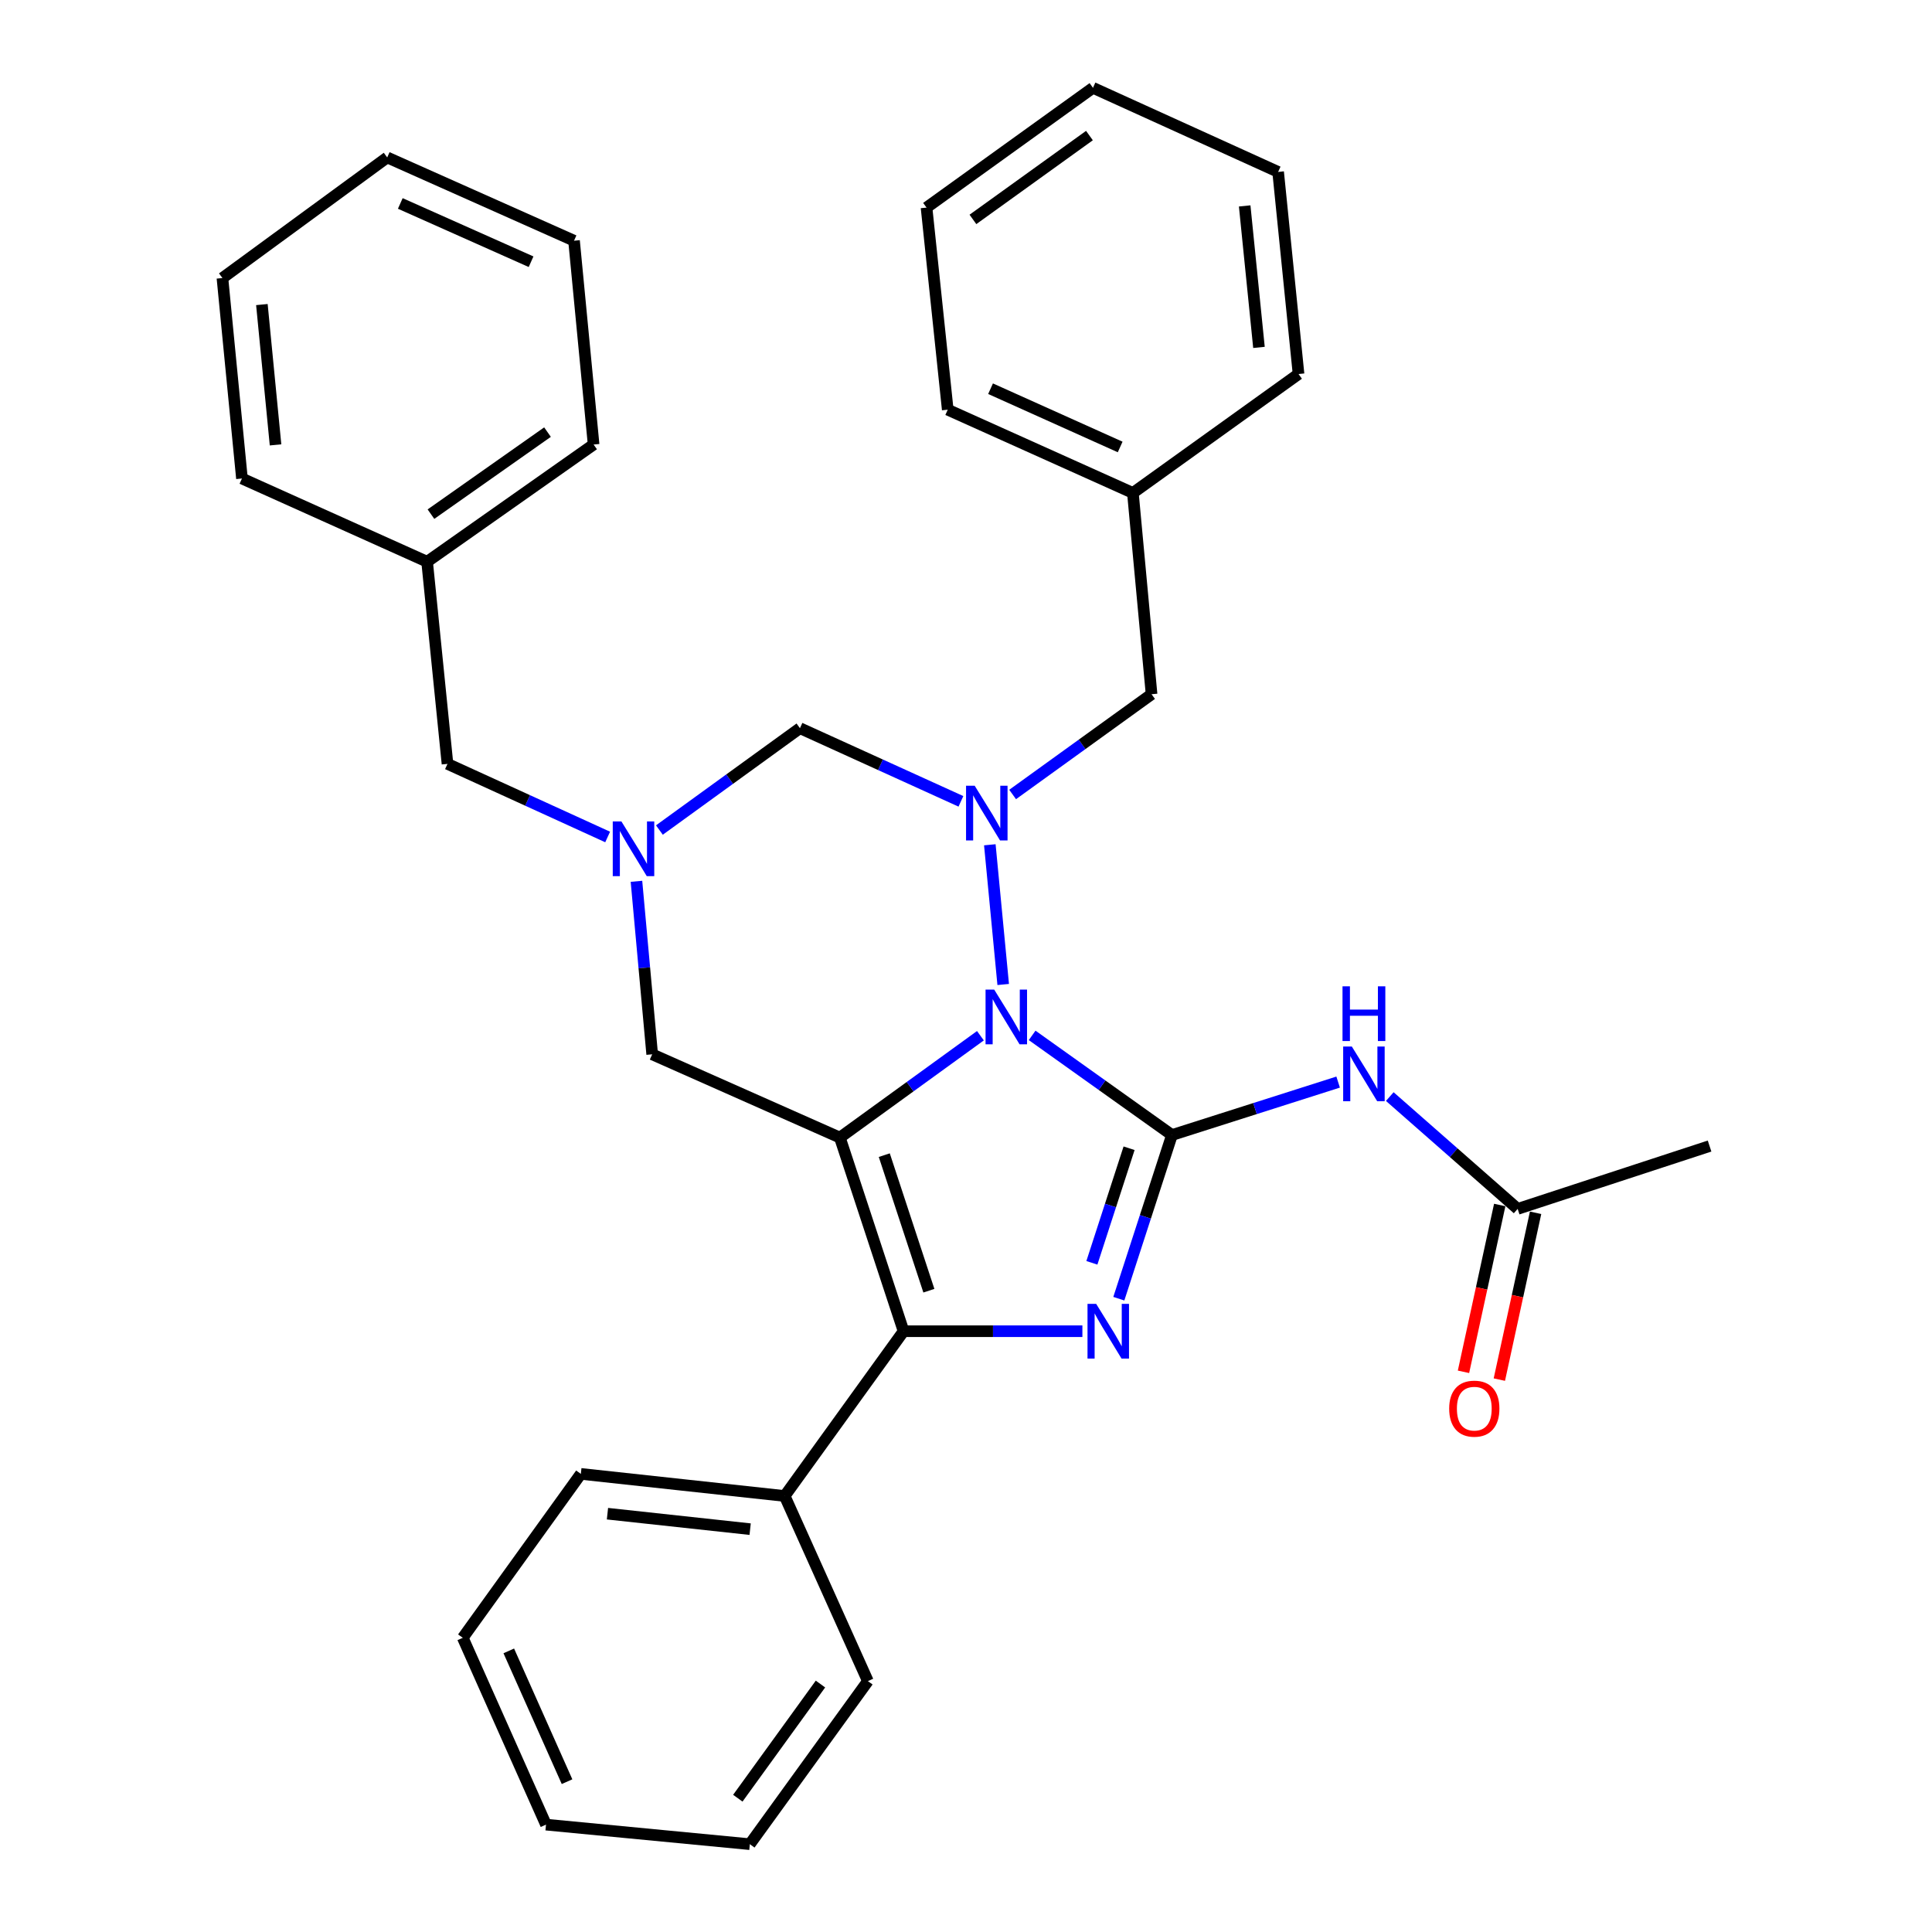 <?xml version='1.0' encoding='iso-8859-1'?>
<svg version='1.1' baseProfile='full'
              xmlns='http://www.w3.org/2000/svg'
                      xmlns:rdkit='http://www.rdkit.org/xml'
                      xmlns:xlink='http://www.w3.org/1999/xlink'
                  xml:space='preserve'
width='1000px' height='1000px' viewBox='0 0 1000 1000'>
<!-- END OF HEADER -->
<rect style='opacity:1.0;fill:#FFFFFF;stroke:none' width='1000' height='1000' x='0' y='0'> </rect>
<path class='bond-1' d='M 434.712,588.809 L 471.087,562.45' style='fill:none;fill-rule:evenodd;stroke:#000000;stroke-width:6px;stroke-linecap:butt;stroke-linejoin:miter;stroke-opacity:1' />
<path class='bond-1' d='M 471.087,562.45 L 507.462,536.091' style='fill:none;fill-rule:evenodd;stroke:#0000FF;stroke-width:6px;stroke-linecap:butt;stroke-linejoin:miter;stroke-opacity:1' />
<path class='bond-3' d='M 434.712,588.809 L 467.688,689.036' style='fill:none;fill-rule:evenodd;stroke:#000000;stroke-width:6px;stroke-linecap:butt;stroke-linejoin:miter;stroke-opacity:1' />
<path class='bond-3' d='M 457.701,597.907 L 480.785,668.066' style='fill:none;fill-rule:evenodd;stroke:#000000;stroke-width:6px;stroke-linecap:butt;stroke-linejoin:miter;stroke-opacity:1' />
<path class='bond-8' d='M 434.712,588.809 L 337.567,545.713' style='fill:none;fill-rule:evenodd;stroke:#000000;stroke-width:6px;stroke-linecap:butt;stroke-linejoin:miter;stroke-opacity:1' />
<path class='bond-0' d='M 606.601,587.49 L 570.417,561.701' style='fill:none;fill-rule:evenodd;stroke:#000000;stroke-width:6px;stroke-linecap:butt;stroke-linejoin:miter;stroke-opacity:1' />
<path class='bond-0' d='M 570.417,561.701 L 534.234,535.912' style='fill:none;fill-rule:evenodd;stroke:#0000FF;stroke-width:6px;stroke-linecap:butt;stroke-linejoin:miter;stroke-opacity:1' />
<path class='bond-5' d='M 606.601,587.49 L 649.608,573.788' style='fill:none;fill-rule:evenodd;stroke:#000000;stroke-width:6px;stroke-linecap:butt;stroke-linejoin:miter;stroke-opacity:1' />
<path class='bond-5' d='M 649.608,573.788 L 692.615,560.085' style='fill:none;fill-rule:evenodd;stroke:#0000FF;stroke-width:6px;stroke-linecap:butt;stroke-linejoin:miter;stroke-opacity:1' />
<path class='bond-32' d='M 606.601,587.49 L 592.849,629.849' style='fill:none;fill-rule:evenodd;stroke:#000000;stroke-width:6px;stroke-linecap:butt;stroke-linejoin:miter;stroke-opacity:1' />
<path class='bond-32' d='M 592.849,629.849 L 579.098,672.207' style='fill:none;fill-rule:evenodd;stroke:#0000FF;stroke-width:6px;stroke-linecap:butt;stroke-linejoin:miter;stroke-opacity:1' />
<path class='bond-32' d='M 584.409,594.333 L 574.783,623.984' style='fill:none;fill-rule:evenodd;stroke:#000000;stroke-width:6px;stroke-linecap:butt;stroke-linejoin:miter;stroke-opacity:1' />
<path class='bond-32' d='M 574.783,623.984 L 565.157,653.634' style='fill:none;fill-rule:evenodd;stroke:#0000FF;stroke-width:6px;stroke-linecap:butt;stroke-linejoin:miter;stroke-opacity:1' />
<path class='bond-4' d='M 519.253,509.571 L 512.332,437.255' style='fill:none;fill-rule:evenodd;stroke:#0000FF;stroke-width:6px;stroke-linecap:butt;stroke-linejoin:miter;stroke-opacity:1' />
<path class='bond-2' d='M 560.246,689.036 L 513.967,689.036' style='fill:none;fill-rule:evenodd;stroke:#0000FF;stroke-width:6px;stroke-linecap:butt;stroke-linejoin:miter;stroke-opacity:1' />
<path class='bond-2' d='M 513.967,689.036 L 467.688,689.036' style='fill:none;fill-rule:evenodd;stroke:#000000;stroke-width:6px;stroke-linecap:butt;stroke-linejoin:miter;stroke-opacity:1' />
<path class='bond-11' d='M 467.688,689.036 L 406.147,774.321' style='fill:none;fill-rule:evenodd;stroke:#000000;stroke-width:6px;stroke-linecap:butt;stroke-linejoin:miter;stroke-opacity:1' />
<path class='bond-10' d='M 524.133,411.222 L 560.09,385.279' style='fill:none;fill-rule:evenodd;stroke:#0000FF;stroke-width:6px;stroke-linecap:butt;stroke-linejoin:miter;stroke-opacity:1' />
<path class='bond-10' d='M 560.09,385.279 L 596.048,359.336' style='fill:none;fill-rule:evenodd;stroke:#000000;stroke-width:6px;stroke-linecap:butt;stroke-linejoin:miter;stroke-opacity:1' />
<path class='bond-33' d='M 497.368,414.778 L 455.709,395.842' style='fill:none;fill-rule:evenodd;stroke:#0000FF;stroke-width:6px;stroke-linecap:butt;stroke-linejoin:miter;stroke-opacity:1' />
<path class='bond-33' d='M 455.709,395.842 L 414.051,376.906' style='fill:none;fill-rule:evenodd;stroke:#000000;stroke-width:6px;stroke-linecap:butt;stroke-linejoin:miter;stroke-opacity:1' />
<path class='bond-9' d='M 719.35,567.591 L 752.444,596.656' style='fill:none;fill-rule:evenodd;stroke:#0000FF;stroke-width:6px;stroke-linecap:butt;stroke-linejoin:miter;stroke-opacity:1' />
<path class='bond-9' d='M 752.444,596.656 L 785.538,625.722' style='fill:none;fill-rule:evenodd;stroke:#000000;stroke-width:6px;stroke-linecap:butt;stroke-linejoin:miter;stroke-opacity:1' />
<path class='bond-6' d='M 329.43,456.165 L 333.498,500.939' style='fill:none;fill-rule:evenodd;stroke:#0000FF;stroke-width:6px;stroke-linecap:butt;stroke-linejoin:miter;stroke-opacity:1' />
<path class='bond-6' d='M 333.498,500.939 L 337.567,545.713' style='fill:none;fill-rule:evenodd;stroke:#000000;stroke-width:6px;stroke-linecap:butt;stroke-linejoin:miter;stroke-opacity:1' />
<path class='bond-7' d='M 341.3,429.624 L 377.675,403.265' style='fill:none;fill-rule:evenodd;stroke:#0000FF;stroke-width:6px;stroke-linecap:butt;stroke-linejoin:miter;stroke-opacity:1' />
<path class='bond-7' d='M 377.675,403.265 L 414.051,376.906' style='fill:none;fill-rule:evenodd;stroke:#000000;stroke-width:6px;stroke-linecap:butt;stroke-linejoin:miter;stroke-opacity:1' />
<path class='bond-12' d='M 314.515,433.222 L 273.067,414.297' style='fill:none;fill-rule:evenodd;stroke:#0000FF;stroke-width:6px;stroke-linecap:butt;stroke-linejoin:miter;stroke-opacity:1' />
<path class='bond-12' d='M 273.067,414.297 L 231.62,395.373' style='fill:none;fill-rule:evenodd;stroke:#000000;stroke-width:6px;stroke-linecap:butt;stroke-linejoin:miter;stroke-opacity:1' />
<path class='bond-13' d='M 776.257,623.705 L 766.877,666.878' style='fill:none;fill-rule:evenodd;stroke:#000000;stroke-width:6px;stroke-linecap:butt;stroke-linejoin:miter;stroke-opacity:1' />
<path class='bond-13' d='M 766.877,666.878 L 757.498,710.05' style='fill:none;fill-rule:evenodd;stroke:#FF0000;stroke-width:6px;stroke-linecap:butt;stroke-linejoin:miter;stroke-opacity:1' />
<path class='bond-13' d='M 794.819,627.738 L 785.439,670.91' style='fill:none;fill-rule:evenodd;stroke:#000000;stroke-width:6px;stroke-linecap:butt;stroke-linejoin:miter;stroke-opacity:1' />
<path class='bond-13' d='M 785.439,670.91 L 776.059,714.083' style='fill:none;fill-rule:evenodd;stroke:#FF0000;stroke-width:6px;stroke-linecap:butt;stroke-linejoin:miter;stroke-opacity:1' />
<path class='bond-16' d='M 785.538,625.722 L 884.868,593.199' style='fill:none;fill-rule:evenodd;stroke:#000000;stroke-width:6px;stroke-linecap:butt;stroke-linejoin:miter;stroke-opacity:1' />
<path class='bond-14' d='M 596.048,359.336 L 586.382,255.142' style='fill:none;fill-rule:evenodd;stroke:#000000;stroke-width:6px;stroke-linecap:butt;stroke-linejoin:miter;stroke-opacity:1' />
<path class='bond-17' d='M 406.147,774.321 L 300.644,762.882' style='fill:none;fill-rule:evenodd;stroke:#000000;stroke-width:6px;stroke-linecap:butt;stroke-linejoin:miter;stroke-opacity:1' />
<path class='bond-17' d='M 388.274,791.489 L 314.422,783.481' style='fill:none;fill-rule:evenodd;stroke:#000000;stroke-width:6px;stroke-linecap:butt;stroke-linejoin:miter;stroke-opacity:1' />
<path class='bond-18' d='M 406.147,774.321 L 449.222,870.137' style='fill:none;fill-rule:evenodd;stroke:#000000;stroke-width:6px;stroke-linecap:butt;stroke-linejoin:miter;stroke-opacity:1' />
<path class='bond-15' d='M 231.62,395.373 L 221.068,290.756' style='fill:none;fill-rule:evenodd;stroke:#000000;stroke-width:6px;stroke-linecap:butt;stroke-linejoin:miter;stroke-opacity:1' />
<path class='bond-19' d='M 586.382,255.142 L 490.545,212.056' style='fill:none;fill-rule:evenodd;stroke:#000000;stroke-width:6px;stroke-linecap:butt;stroke-linejoin:miter;stroke-opacity:1' />
<path class='bond-19' d='M 579.795,231.355 L 512.709,201.195' style='fill:none;fill-rule:evenodd;stroke:#000000;stroke-width:6px;stroke-linecap:butt;stroke-linejoin:miter;stroke-opacity:1' />
<path class='bond-20' d='M 586.382,255.142 L 672.121,193.6' style='fill:none;fill-rule:evenodd;stroke:#000000;stroke-width:6px;stroke-linecap:butt;stroke-linejoin:miter;stroke-opacity:1' />
<path class='bond-21' d='M 221.068,290.756 L 307.25,230.09' style='fill:none;fill-rule:evenodd;stroke:#000000;stroke-width:6px;stroke-linecap:butt;stroke-linejoin:miter;stroke-opacity:1' />
<path class='bond-21' d='M 223.062,266.124 L 283.389,223.658' style='fill:none;fill-rule:evenodd;stroke:#000000;stroke-width:6px;stroke-linecap:butt;stroke-linejoin:miter;stroke-opacity:1' />
<path class='bond-22' d='M 221.068,290.756 L 125.231,247.671' style='fill:none;fill-rule:evenodd;stroke:#000000;stroke-width:6px;stroke-linecap:butt;stroke-linejoin:miter;stroke-opacity:1' />
<path class='bond-24' d='M 300.644,762.882 L 239.535,847.723' style='fill:none;fill-rule:evenodd;stroke:#000000;stroke-width:6px;stroke-linecap:butt;stroke-linejoin:miter;stroke-opacity:1' />
<path class='bond-23' d='M 449.222,870.137 L 388.113,954.545' style='fill:none;fill-rule:evenodd;stroke:#000000;stroke-width:6px;stroke-linecap:butt;stroke-linejoin:miter;stroke-opacity:1' />
<path class='bond-23' d='M 424.67,871.659 L 381.893,930.745' style='fill:none;fill-rule:evenodd;stroke:#000000;stroke-width:6px;stroke-linecap:butt;stroke-linejoin:miter;stroke-opacity:1' />
<path class='bond-28' d='M 490.545,212.056 L 479.571,107.45' style='fill:none;fill-rule:evenodd;stroke:#000000;stroke-width:6px;stroke-linecap:butt;stroke-linejoin:miter;stroke-opacity:1' />
<path class='bond-27' d='M 672.121,193.6 L 661.558,88.983' style='fill:none;fill-rule:evenodd;stroke:#000000;stroke-width:6px;stroke-linecap:butt;stroke-linejoin:miter;stroke-opacity:1' />
<path class='bond-27' d='M 651.638,179.816 L 644.244,106.584' style='fill:none;fill-rule:evenodd;stroke:#000000;stroke-width:6px;stroke-linecap:butt;stroke-linejoin:miter;stroke-opacity:1' />
<path class='bond-26' d='M 307.25,230.09 L 297.119,124.587' style='fill:none;fill-rule:evenodd;stroke:#000000;stroke-width:6px;stroke-linecap:butt;stroke-linejoin:miter;stroke-opacity:1' />
<path class='bond-25' d='M 125.231,247.671 L 115.132,143.919' style='fill:none;fill-rule:evenodd;stroke:#000000;stroke-width:6px;stroke-linecap:butt;stroke-linejoin:miter;stroke-opacity:1' />
<path class='bond-25' d='M 142.621,230.268 L 135.552,157.642' style='fill:none;fill-rule:evenodd;stroke:#000000;stroke-width:6px;stroke-linecap:butt;stroke-linejoin:miter;stroke-opacity:1' />
<path class='bond-31' d='M 388.113,954.545 L 282.61,944.426' style='fill:none;fill-rule:evenodd;stroke:#000000;stroke-width:6px;stroke-linecap:butt;stroke-linejoin:miter;stroke-opacity:1' />
<path class='bond-34' d='M 239.535,847.723 L 282.61,944.426' style='fill:none;fill-rule:evenodd;stroke:#000000;stroke-width:6px;stroke-linecap:butt;stroke-linejoin:miter;stroke-opacity:1' />
<path class='bond-34' d='M 263.347,854.5 L 293.499,922.192' style='fill:none;fill-rule:evenodd;stroke:#000000;stroke-width:6px;stroke-linecap:butt;stroke-linejoin:miter;stroke-opacity:1' />
<path class='bond-30' d='M 115.132,143.919 L 200.417,81.491' style='fill:none;fill-rule:evenodd;stroke:#000000;stroke-width:6px;stroke-linecap:butt;stroke-linejoin:miter;stroke-opacity:1' />
<path class='bond-35' d='M 297.119,124.587 L 200.417,81.491' style='fill:none;fill-rule:evenodd;stroke:#000000;stroke-width:6px;stroke-linecap:butt;stroke-linejoin:miter;stroke-opacity:1' />
<path class='bond-35' d='M 274.882,135.472 L 207.19,105.305' style='fill:none;fill-rule:evenodd;stroke:#000000;stroke-width:6px;stroke-linecap:butt;stroke-linejoin:miter;stroke-opacity:1' />
<path class='bond-29' d='M 661.558,88.983 L 565.72,45.455' style='fill:none;fill-rule:evenodd;stroke:#000000;stroke-width:6px;stroke-linecap:butt;stroke-linejoin:miter;stroke-opacity:1' />
<path class='bond-36' d='M 479.571,107.45 L 565.72,45.455' style='fill:none;fill-rule:evenodd;stroke:#000000;stroke-width:6px;stroke-linecap:butt;stroke-linejoin:miter;stroke-opacity:1' />
<path class='bond-36' d='M 503.588,113.568 L 563.893,70.171' style='fill:none;fill-rule:evenodd;stroke:#000000;stroke-width:6px;stroke-linecap:butt;stroke-linejoin:miter;stroke-opacity:1' />
<path  class='atom-2' d='M 514.602 512.221
L 523.882 527.221
Q 524.802 528.701, 526.282 531.381
Q 527.762 534.061, 527.842 534.221
L 527.842 512.221
L 531.602 512.221
L 531.602 540.541
L 527.722 540.541
L 517.762 524.141
Q 516.602 522.221, 515.362 520.021
Q 514.162 517.821, 513.802 517.141
L 513.802 540.541
L 510.122 540.541
L 510.122 512.221
L 514.602 512.221
' fill='#0000FF'/>
<path  class='atom-3' d='M 567.375 674.876
L 576.655 689.876
Q 577.575 691.356, 579.055 694.036
Q 580.535 696.716, 580.615 696.876
L 580.615 674.876
L 584.375 674.876
L 584.375 703.196
L 580.495 703.196
L 570.535 686.796
Q 569.375 684.876, 568.135 682.676
Q 566.935 680.476, 566.575 679.796
L 566.575 703.196
L 562.895 703.196
L 562.895 674.876
L 567.375 674.876
' fill='#0000FF'/>
<path  class='atom-5' d='M 504.503 406.707
L 513.783 421.707
Q 514.703 423.187, 516.183 425.867
Q 517.663 428.547, 517.743 428.707
L 517.743 406.707
L 521.503 406.707
L 521.503 435.027
L 517.623 435.027
L 507.663 418.627
Q 506.503 416.707, 505.263 414.507
Q 504.063 412.307, 503.703 411.627
L 503.703 435.027
L 500.023 435.027
L 500.023 406.707
L 504.503 406.707
' fill='#0000FF'/>
<path  class='atom-6' d='M 699.702 541.673
L 708.982 556.673
Q 709.902 558.153, 711.382 560.833
Q 712.862 563.513, 712.942 563.673
L 712.942 541.673
L 716.702 541.673
L 716.702 569.993
L 712.822 569.993
L 702.862 553.593
Q 701.702 551.673, 700.462 549.473
Q 699.262 547.273, 698.902 546.593
L 698.902 569.993
L 695.222 569.993
L 695.222 541.673
L 699.702 541.673
' fill='#0000FF'/>
<path  class='atom-6' d='M 694.882 510.521
L 698.722 510.521
L 698.722 522.561
L 713.202 522.561
L 713.202 510.521
L 717.042 510.521
L 717.042 538.841
L 713.202 538.841
L 713.202 525.761
L 698.722 525.761
L 698.722 538.841
L 694.882 538.841
L 694.882 510.521
' fill='#0000FF'/>
<path  class='atom-7' d='M 321.641 425.174
L 330.921 440.174
Q 331.841 441.654, 333.321 444.334
Q 334.801 447.014, 334.881 447.174
L 334.881 425.174
L 338.641 425.174
L 338.641 453.494
L 334.761 453.494
L 324.801 437.094
Q 323.641 435.174, 322.401 432.974
Q 321.201 430.774, 320.841 430.094
L 320.841 453.494
L 317.161 453.494
L 317.161 425.174
L 321.641 425.174
' fill='#0000FF'/>
<path  class='atom-14' d='M 750.093 729.11
Q 750.093 722.31, 753.453 718.51
Q 756.813 714.71, 763.093 714.71
Q 769.373 714.71, 772.733 718.51
Q 776.093 722.31, 776.093 729.11
Q 776.093 735.99, 772.693 739.91
Q 769.293 743.79, 763.093 743.79
Q 756.853 743.79, 753.453 739.91
Q 750.093 736.03, 750.093 729.11
M 763.093 740.59
Q 767.413 740.59, 769.733 737.71
Q 772.093 734.79, 772.093 729.11
Q 772.093 723.55, 769.733 720.75
Q 767.413 717.91, 763.093 717.91
Q 758.773 717.91, 756.413 720.71
Q 754.093 723.51, 754.093 729.11
Q 754.093 734.83, 756.413 737.71
Q 758.773 740.59, 763.093 740.59
' fill='#FF0000'/>
</svg>
